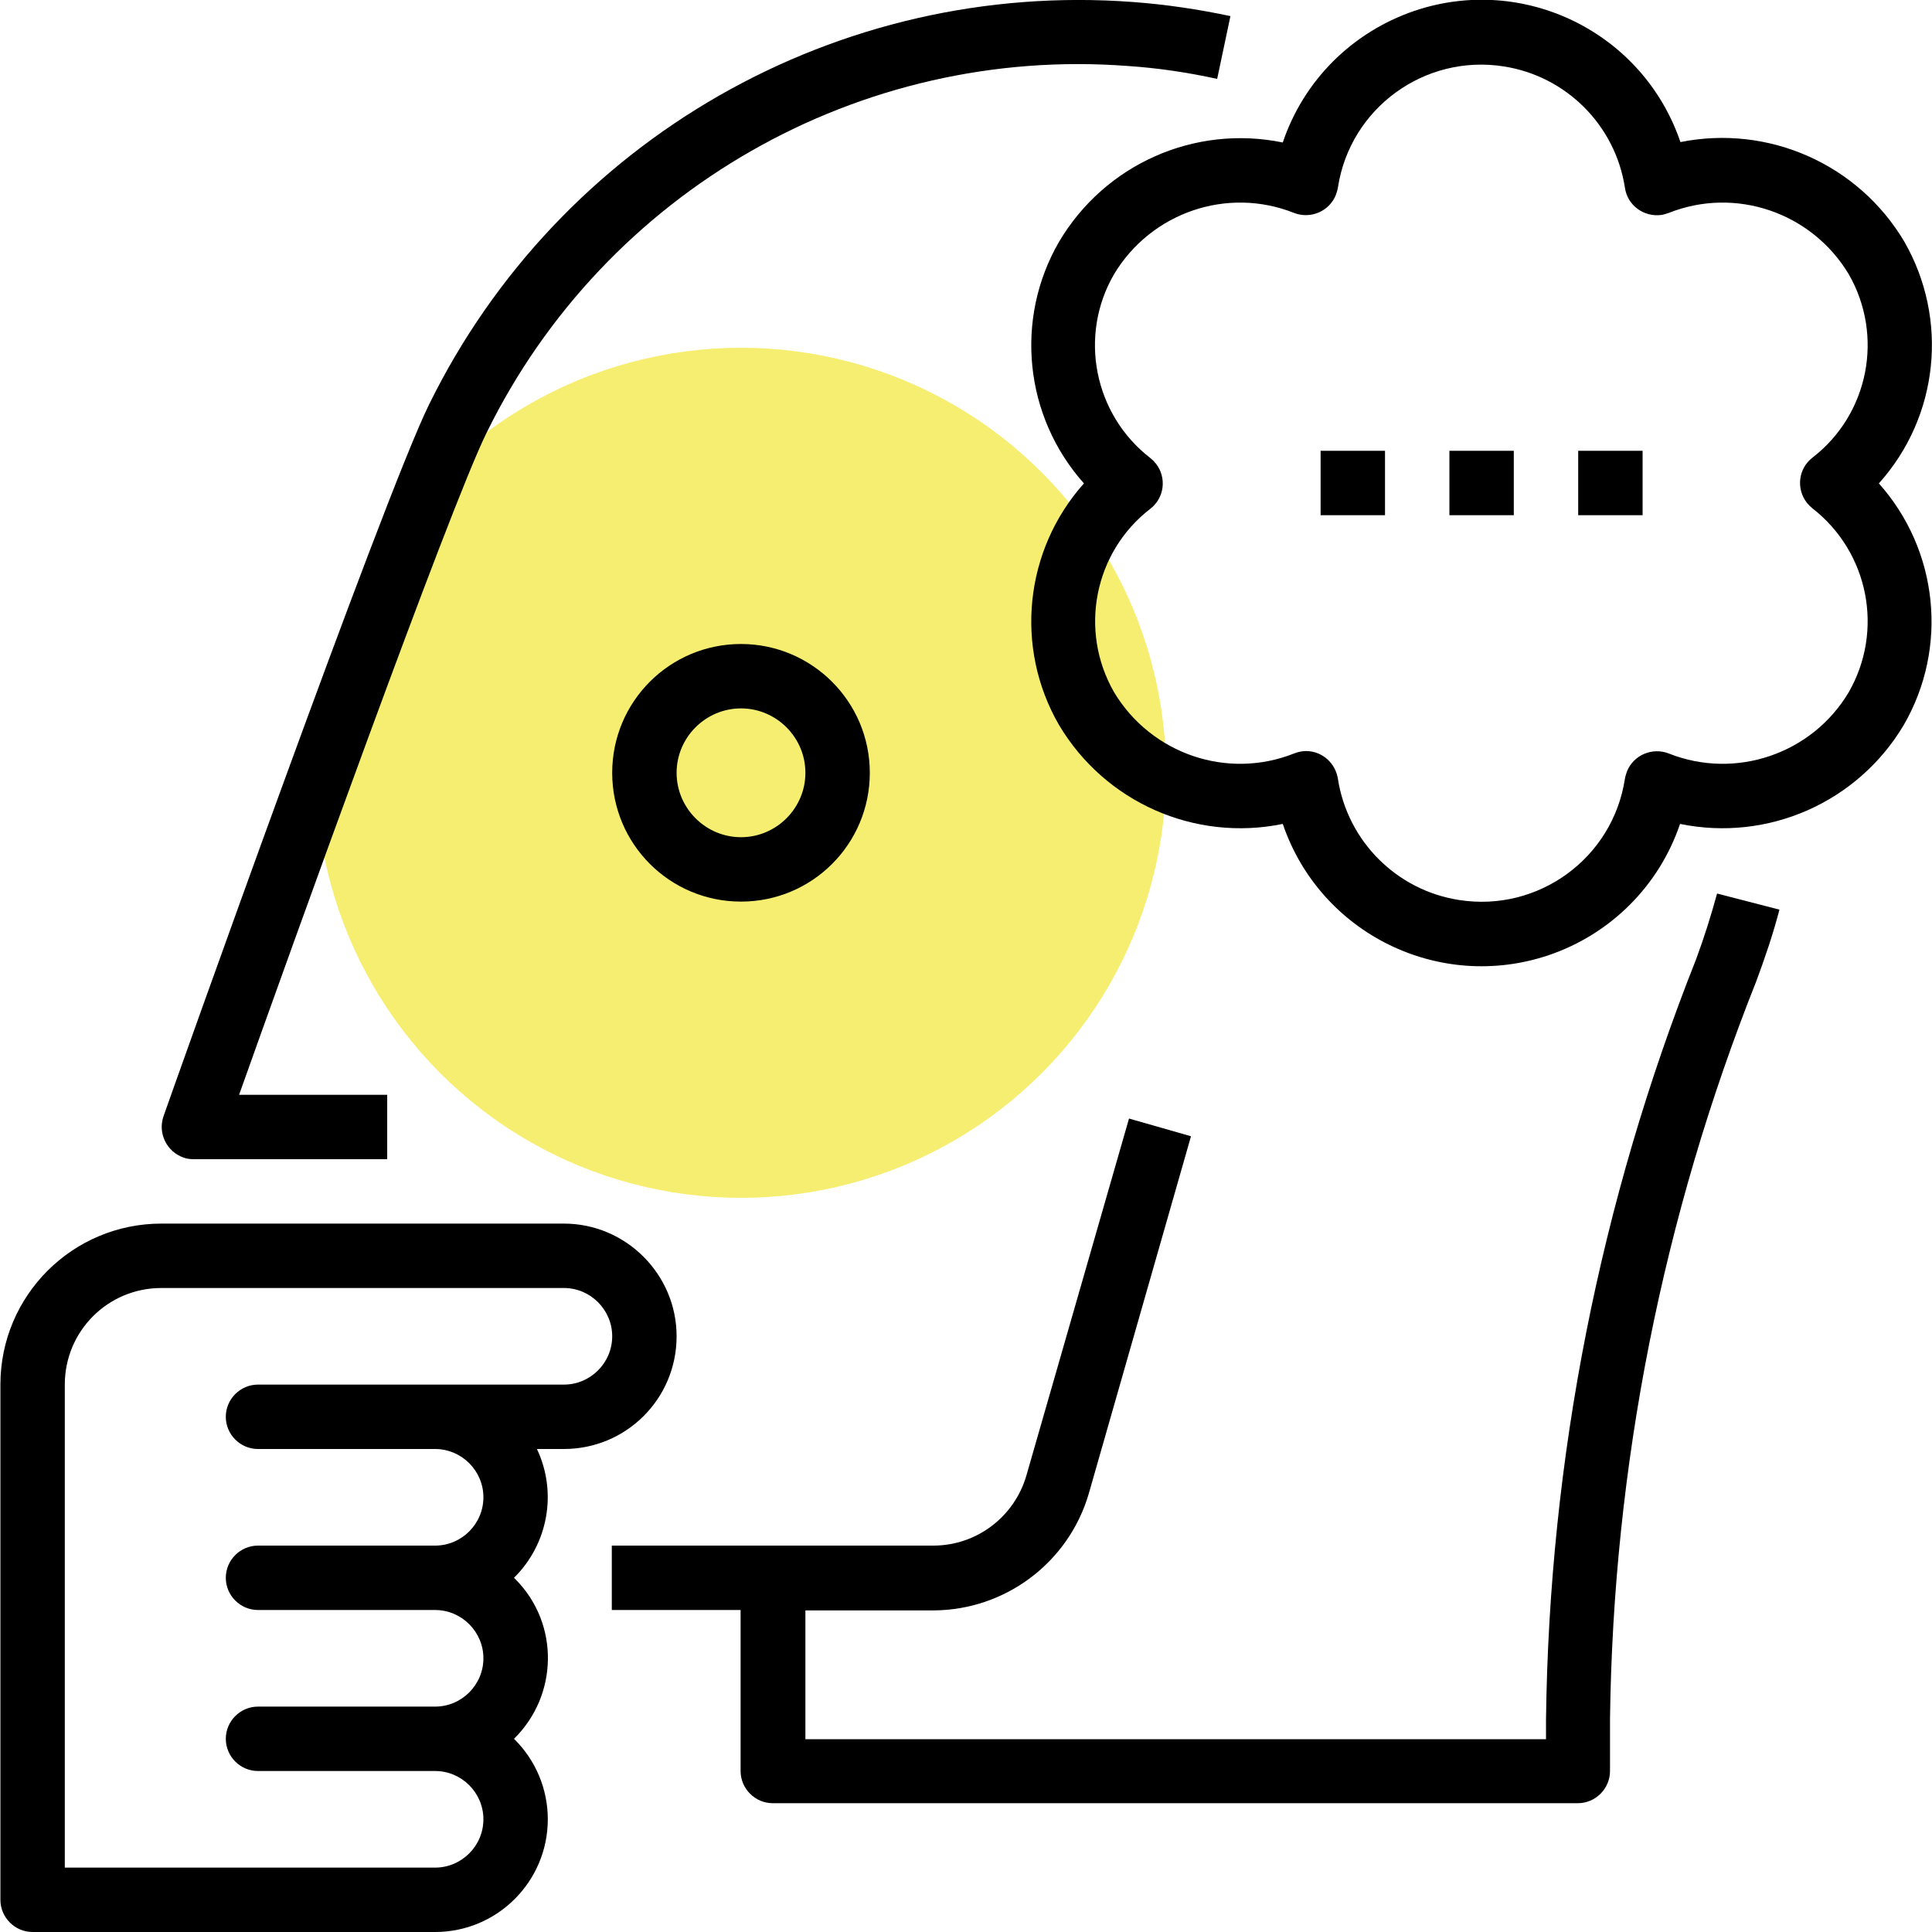 <?xml version="1.0" encoding="UTF-8"?> <!-- Generator: Adobe Illustrator 23.0.3, SVG Export Plug-In . SVG Version: 6.00 Build 0) --> <svg xmlns="http://www.w3.org/2000/svg" xmlns:xlink="http://www.w3.org/1999/xlink" id="Capa_1" x="0px" y="0px" viewBox="0 0 480 480" style="enable-background:new 0 0 480 480;" xml:space="preserve"> <style type="text/css"> .st0{fill:#F6EE70;} </style> <circle class="st0" cx="184.1" cy="192" r="105.6"></circle> <g> <g> <path d="M184.1,160c-17.7,0-32,14.3-32,32s14.3,32,32,32s32-14.3,32-32S201.7,160,184.1,160z M184.1,208c-8.8,0-16-7.2-16-16 s7.2-16,16-16s16,7.2,16,16S192.9,208,184.1,208z"></path> </g> </g> <g> <g> <path d="M281.5,0.5c-73.3-5.5-142.5,34.1-174.9,100c-11.4,23.1-63.8,170.6-66,176.9c-1.4,4.2,0.8,8.7,5,10.2 c0.8,0.3,1.7,0.4,2.6,0.4h48v-16H59.4c12.5-35.1,52.2-145.7,61.5-164.5c29.5-60.1,92.7-96.2,159.4-91.1c7.4,0.5,14.8,1.6,22.1,3.2 L305.7,4C297.7,2.3,289.6,1.1,281.5,0.5z"></path> </g> </g> <g> <g> <path d="M426.6,222c-1.5,5.5-3.2,10.9-5.2,16.3c-23.9,60.2-36.5,124.2-37.3,188.9v4.9h-184v-32h31.9c17.8-0.1,33.5-11.9,38.5-29 l25.4-88.8l-15.4-4.4L255,366.6c-3,10.3-12.4,17.4-23.1,17.4h-79.9v16h32v40c0,4.4,3.6,8,8,8h200c4.4,0,8-3.6,8-8v-12.9 c0.8-62.8,13.1-124.9,36.3-183.2c2.2-5.9,4.2-11.8,5.8-17.9L426.6,222z"></path> </g> </g> <g> <g> <path d="M140.1,304h-100c-22.1,0-40,17.9-40,40v128c0,4.4,3.6,8,8,8h100c15.5,0,28-12.6,28-28c0-7.5-3-14.7-8.4-20 c11-10.8,11.3-28.5,0.5-39.5c-0.2-0.2-0.3-0.3-0.5-0.5c8.5-8.4,10.8-21.2,5.7-32h6.7c15.5,0,28-12.5,28-28 C168.1,316.6,155.5,304,140.1,304z M140.1,344h-76c-4.4,0-8,3.6-8,8s3.6,8,8,8h44c6.6,0,12,5.4,12,12s-5.4,12-12,12h-44 c-4.4,0-8,3.6-8,8s3.6,8,8,8h44c6.6,0,12,5.4,12,12s-5.4,12-12,12h-44c-4.4,0-8,3.6-8,8s3.6,8,8,8h44c6.6,0,12,5.4,12,12 s-5.4,12-12,12h-92V344c0-13.3,10.7-24,24-24h100c6.6,0,12,5.4,12,12S146.7,344,140.1,344z"></path> </g> </g> <g> <g> <path d="M473.1,60c-11.4-19.2-33.7-29.1-55.6-24.7c-9.3-27.3-38.9-41.8-66.1-32.6C335.9,8,323.9,20,318.7,35.4 c-21.9-4.5-44.2,5.4-55.6,24.7c-11.1,19.2-8.6,43.4,6.2,60c-14.8,16.6-17.3,40.8-6.2,60c11.4,19.2,33.7,29.1,55.6,24.6 c9.3,27.3,38.9,41.8,66.1,32.6c15.3-5.2,27.4-17.2,32.6-32.6c21.9,4.5,44.2-5.4,55.6-24.6c11.1-19.2,8.6-43.4-6.2-60 C481.7,103.5,484.2,79.3,473.1,60z M459.3,172c-9.1,15.3-28.1,21.8-44.7,15.2c-4.1-1.6-8.8,0.4-10.4,4.5c-0.2,0.6-0.4,1.2-0.5,1.8 c-3,19.7-21.5,33.2-41.2,30.1c-15.5-2.4-27.7-14.6-30.1-30.1c-0.6-3.9-3.9-6.9-7.9-6.9c-1,0-2,0.2-3,0.6 c-16.6,6.6-35.5,0.1-44.7-15.2c-8.8-15.3-5-34.8,9-45.6c3.5-2.7,4.1-7.7,1.4-11.2c-0.4-0.5-0.9-1-1.4-1.4 c-14-10.8-17.9-30.4-9-45.7c9.2-15.3,28.1-21.8,44.7-15.2c4.1,1.6,8.8-0.4,10.4-4.5c0.2-0.6,0.4-1.2,0.5-1.8 c3-19.7,21.5-33.2,41.2-30.1c15.5,2.4,27.7,14.6,30.1,30.1c0.6,4.4,4.7,7.4,9.1,6.8c0.6-0.1,1.2-0.3,1.8-0.5 c16.6-6.6,35.5-0.1,44.7,15.2c8.8,15.3,5,34.8-9,45.6c-3.5,2.7-4.1,7.7-1.4,11.2c0.4,0.5,0.9,1,1.4,1.4 C464.3,137.2,468.1,156.7,459.3,172z"></path> </g> </g> <g> <g> <rect x="360.1" y="112" width="16" height="16"></rect> </g> </g> <g> <g> <rect x="328.1" y="112" width="16" height="16"></rect> </g> </g> <g> <g> <rect x="392.1" y="112" width="16" height="16"></rect> </g> </g> </svg> 